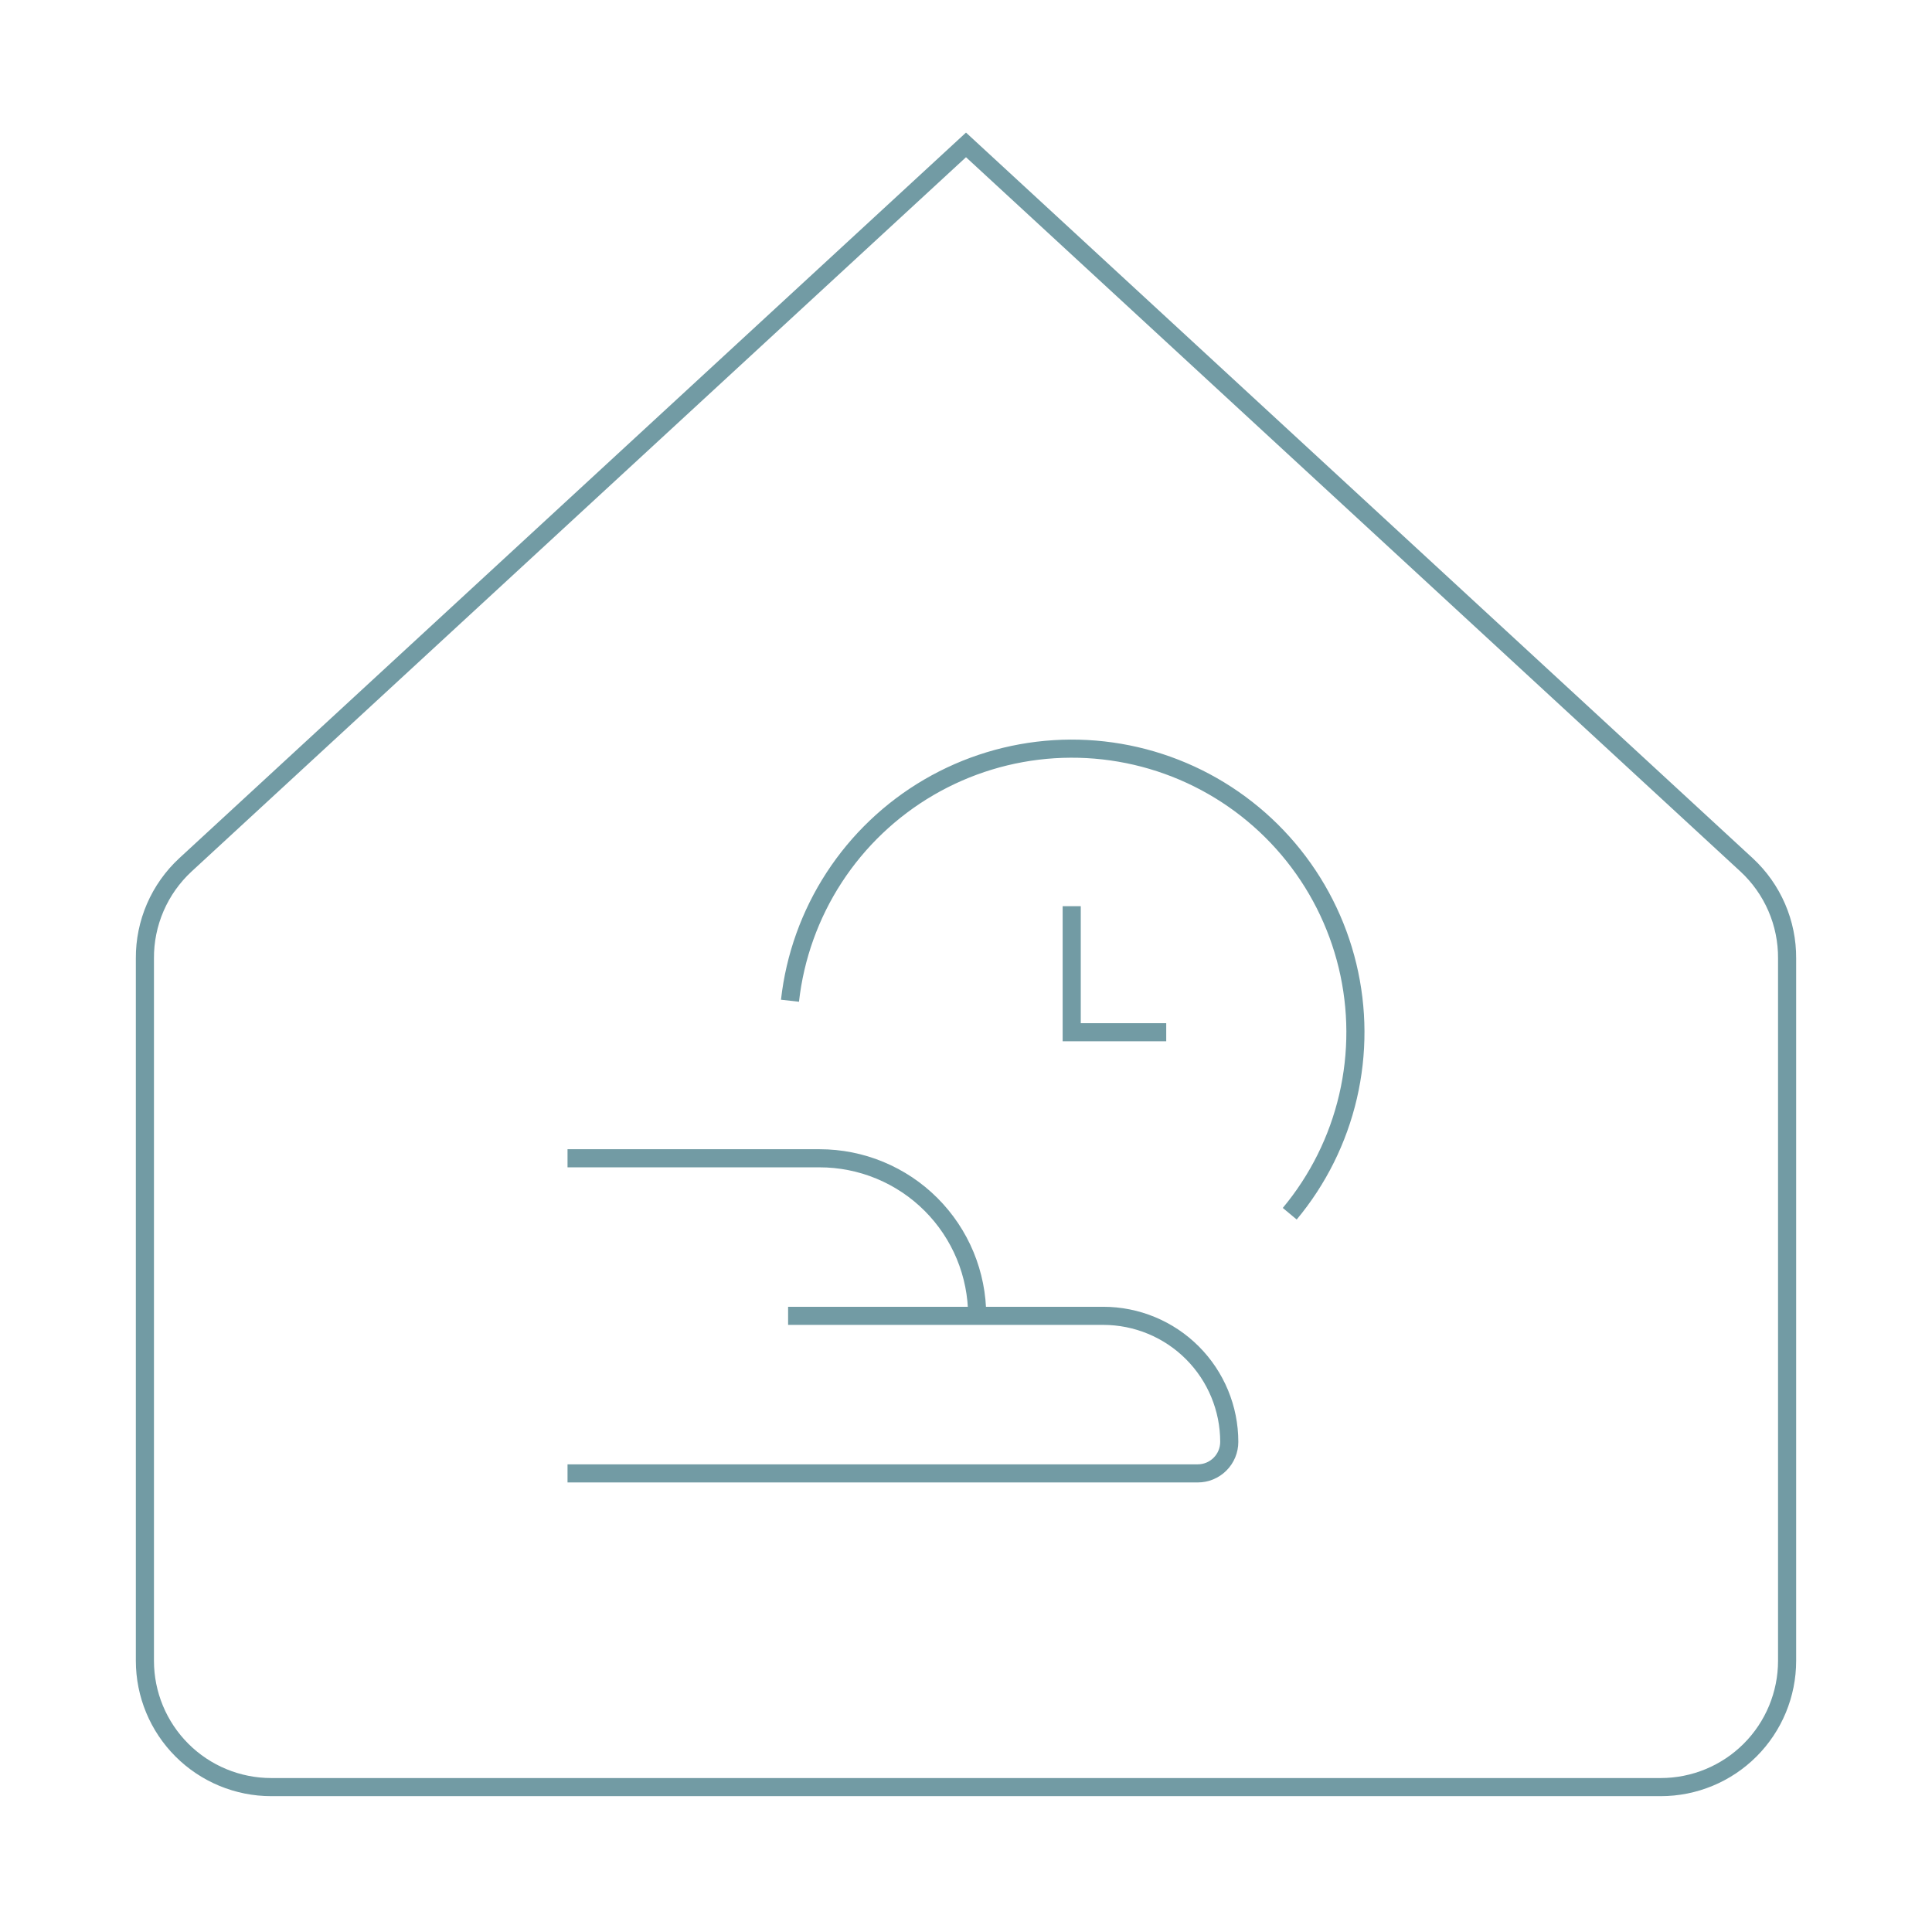 <svg width="160" height="160" viewBox="0 0 160 160" fill="none" xmlns="http://www.w3.org/2000/svg">
<path d="M65.423 82.876C65.83 79.237 67.082 75.744 69.079 72.675C71.076 69.606 73.764 67.047 76.926 65.201C80.088 63.356 83.638 62.275 87.293 62.046C90.947 61.817 94.604 62.445 97.973 63.881C101.341 65.316 104.327 67.52 106.692 70.315C109.057 73.11 110.736 76.419 111.595 79.978C112.454 83.538 112.468 87.249 111.638 90.814C110.807 94.38 109.154 97.703 106.811 100.516M88.754 75.047V85.485H96.582M47 95.924H67.877C69.59 95.924 71.287 96.261 72.87 96.917C74.453 97.573 75.892 98.534 77.103 99.745C78.315 100.957 79.276 102.395 79.932 103.978C80.587 105.561 80.925 107.258 80.925 108.972M65.267 108.972H91.363C94.132 108.972 96.787 110.071 98.744 112.029C100.702 113.987 101.802 116.642 101.802 119.41C101.802 120.102 101.527 120.766 101.037 121.255C100.548 121.745 99.884 122.02 99.192 122.02H47M148 79.372C148.01 77.92 147.717 76.482 147.141 75.149C146.564 73.816 145.717 72.618 144.652 71.631L80 12L15.348 71.631C14.283 72.618 13.436 73.816 12.859 75.149C12.283 76.482 11.99 77.92 12 79.372V137.538C12 140.313 13.102 142.974 15.064 144.936C17.026 146.898 19.687 148 22.462 148H137.538C140.313 148 142.974 146.898 144.936 144.936C146.898 142.974 148 140.313 148 137.538V79.372Z" stroke="#729BA4" stroke-width="1.5" stroke-miterlimit="10"/>
</svg>
